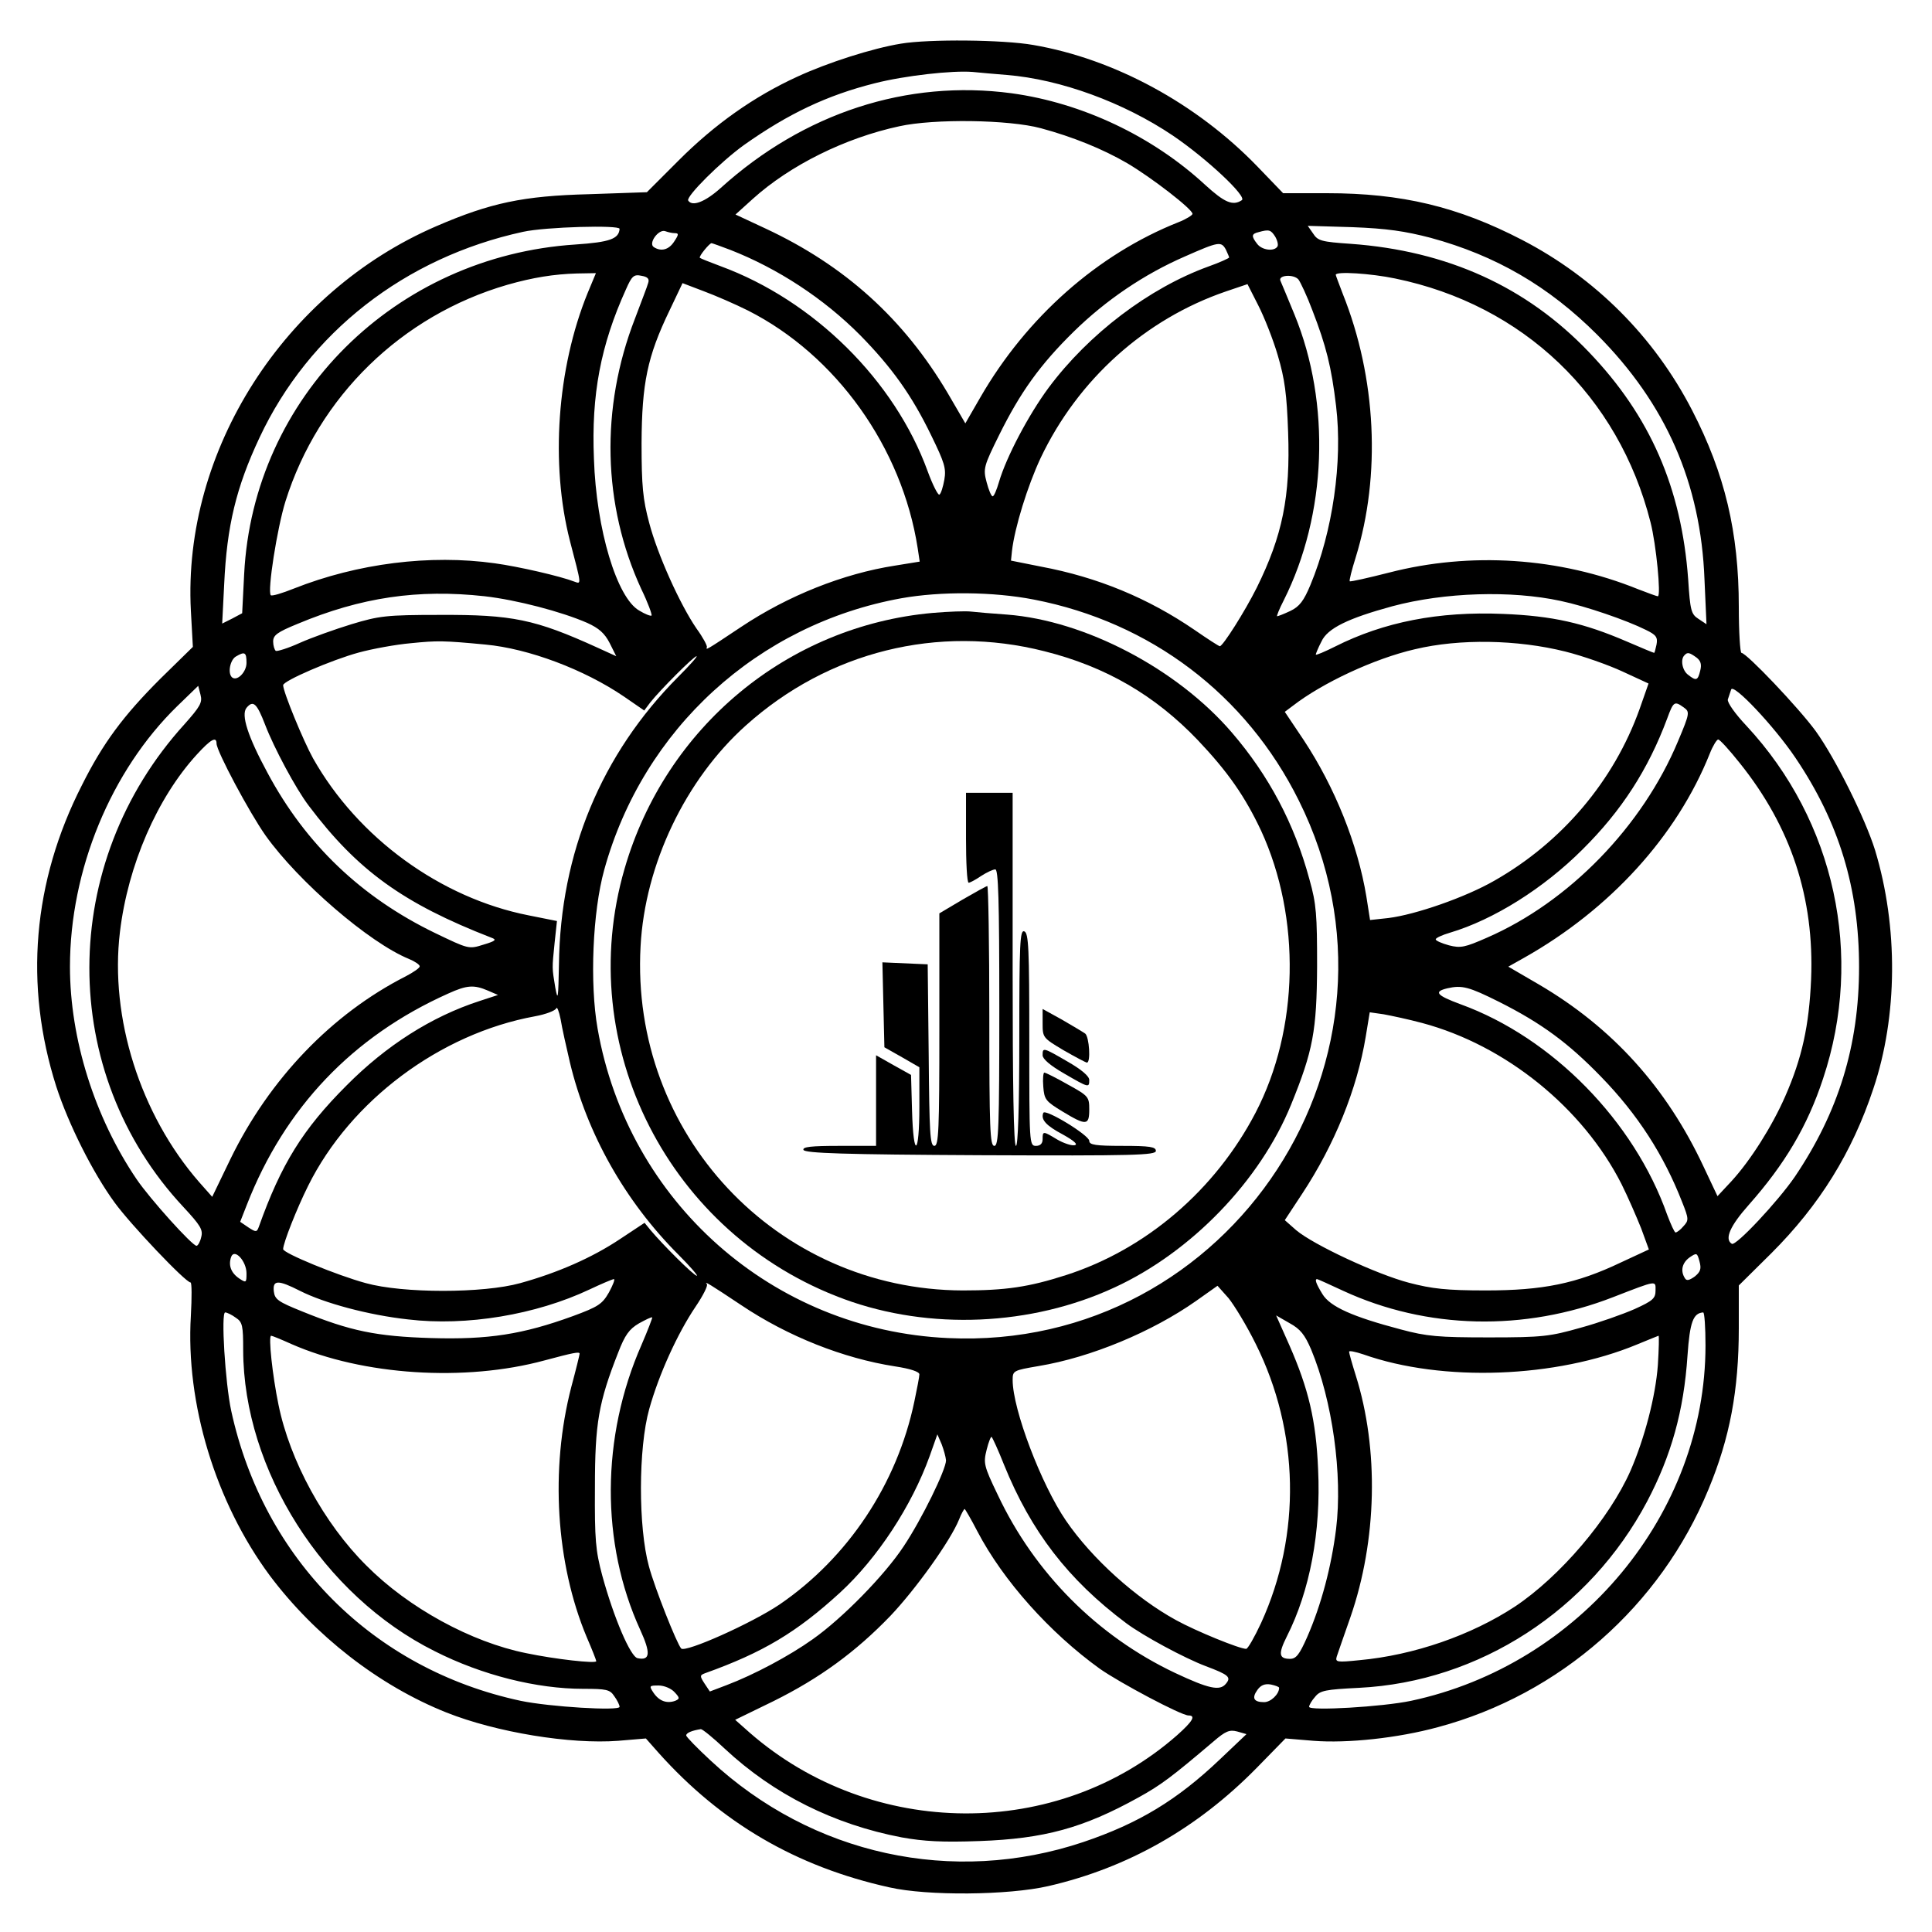 <?xml version="1.0" encoding="UTF-8" standalone="no"?> <svg xmlns="http://www.w3.org/2000/svg" width="580pt" height="580pt" viewBox="0 0 580 580" preserveAspectRatio="xMidYMid meet"> <g transform="translate(0,580) scale(0.1,-0.1)" fill="#000000" stroke="none"> <path d="M2705 5669 c-86 -14 -220 -57 -311 -99 -131 -60 -248 -143 -356 -251 l-96 -96 -174 -6 c-197 -5 -296 -26 -458 -96 -457 -197 -762 -674 -737 -1154 l6 -109 -98 -96 c-111 -111 -172 -193 -235 -319 -148 -290 -174 -601 -77 -905 37 -114 110 -259 175 -348 47 -65 213 -240 228 -240 4 0 4 -45 1 -100 -16 -263 74 -560 237 -780 135 -180 327 -330 530 -411 151 -60 373 -96 516 -85 l83 7 38 -43 c188 -210 413 -342 693 -404 114 -26 357 -24 478 4 238 55 446 173 624 354 l87 89 84 -7 c102 -8 253 8 374 41 366 98 668 364 812 714 64 154 91 297 91 484 l0 128 98 97 c144 144 242 301 306 494 73 217 75 485 5 716 -30 96 -119 275 -178 357 -51 70 -208 235 -223 235 -4 0 -8 62 -8 138 0 224 -42 400 -140 590 -114 221 -291 398 -511 512 -193 100 -362 140 -585 140 l-132 0 -78 81 c-182 188 -428 322 -672 364 -91 16 -313 18 -397 4z m317 -94 c162 -13 352 -83 499 -182 103 -70 224 -184 207 -194 -27 -18 -52 -7 -110 46 -158 146 -369 246 -581 275 -314 42 -624 -59 -873 -284 -48 -43 -86 -57 -98 -38 -7 12 97 116 168 167 133 94 249 149 392 185 90 23 234 39 294 34 19 -2 65 -6 102 -9z m103 -160 c96 -26 185 -62 259 -105 73 -43 196 -138 196 -152 0 -4 -19 -16 -42 -25 -242 -96 -456 -285 -595 -526 l-45 -78 -53 91 c-132 223 -309 383 -547 494 l-90 42 52 47 c112 101 277 183 440 218 104 23 329 20 425 -6z m-1265 -302 c-2 -30 -29 -40 -132 -47 -542 -35 -968 -458 -995 -989 l-6 -118 -30 -16 -30 -15 6 118 c8 175 36 291 106 440 148 316 437 541 791 618 68 15 290 21 290 9z m2435 -27 c195 -53 354 -145 500 -291 206 -207 311 -445 322 -735 l6 -134 -24 16 c-22 14 -25 25 -31 119 -20 274 -114 490 -298 682 -187 196 -425 304 -715 325 -88 6 -99 9 -113 31 l-16 23 134 -4 c104 -4 158 -12 235 -32z m-2269 14 c12 0 12 -4 -2 -25 -16 -25 -39 -31 -61 -17 -18 11 14 55 34 48 8 -3 21 -6 29 -6z m1802 -10 c7 -12 10 -25 7 -30 -10 -16 -47 -11 -61 8 -18 23 -17 30 4 35 32 9 37 7 50 -13z m-1636 -40 c143 -56 281 -146 391 -257 94 -96 154 -179 213 -301 39 -80 45 -98 39 -132 -4 -22 -10 -42 -15 -45 -4 -2 -20 29 -35 70 -99 273 -342 513 -622 616 -32 12 -60 23 -62 25 -4 4 29 44 35 44 2 0 27 -9 56 -20z m1488 1 c5 -11 10 -22 10 -24 0 -2 -28 -15 -62 -27 -179 -65 -360 -203 -480 -364 -60 -81 -127 -208 -149 -283 -7 -24 -15 -43 -19 -43 -4 0 -12 19 -18 42 -11 41 -9 48 38 143 63 127 122 210 224 310 96 94 211 172 333 225 102 45 109 46 123 21z m-1916 -131 c-92 -226 -112 -514 -53 -744 35 -134 35 -130 13 -122 -41 16 -166 45 -239 55 -194 27 -411 0 -603 -76 -35 -14 -65 -23 -69 -20 -11 11 19 202 44 282 99 315 349 558 666 650 77 22 140 32 209 34 l57 1 -25 -60z m182 31 c-2 -9 -21 -57 -40 -108 -104 -268 -97 -559 19 -811 20 -41 33 -77 31 -80 -3 -2 -19 4 -37 15 -67 38 -129 243 -136 456 -8 192 20 340 96 508 18 41 24 46 47 41 18 -3 24 -9 20 -21z m1994 -83 c41 -106 57 -169 71 -287 20 -167 -10 -376 -77 -537 -20 -48 -33 -65 -60 -78 -19 -9 -37 -16 -40 -16 -2 0 6 21 20 48 129 257 142 590 32 858 -20 49 -39 94 -42 101 -8 17 39 21 54 4 6 -8 26 -50 42 -93z m248 96 c385 -79 671 -353 767 -732 17 -66 32 -222 22 -222 -4 0 -30 10 -59 21 -237 96 -504 113 -748 50 -63 -16 -116 -28 -118 -26 -2 2 6 34 18 72 76 246 62 539 -39 791 -11 29 -21 55 -21 57 0 11 106 4 178 -11z m-1943 -96 c265 -134 463 -411 510 -714 l6 -40 -74 -12 c-155 -24 -321 -90 -462 -184 -108 -72 -106 -70 -103 -61 2 4 -12 30 -31 56 -50 73 -117 222 -142 317 -19 71 -23 110 -23 240 1 179 17 259 84 398 l39 82 63 -24 c35 -13 95 -39 133 -58z m1591 -135 c21 -71 27 -116 31 -231 7 -193 -17 -310 -94 -466 -36 -72 -102 -176 -111 -176 -3 0 -37 22 -76 49 -139 95 -290 158 -461 190 l-90 18 3 29 c8 70 47 196 86 279 112 236 314 417 556 500 l65 22 32 -63 c18 -35 45 -103 59 -151z m-2381 -723 c96 -11 230 -46 308 -80 35 -16 52 -31 67 -60 l20 -40 -57 26 c-187 85 -255 99 -473 98 -161 0 -182 -3 -265 -28 -49 -15 -119 -40 -155 -56 -35 -16 -68 -26 -72 -24 -4 3 -8 16 -8 28 0 19 12 28 73 53 191 80 362 105 562 83z m1649 -10 c350 -68 637 -285 795 -603 380 -762 -202 -1654 -1053 -1614 -527 24 -961 409 -1052 929 -24 136 -15 351 20 477 117 423 461 737 892 815 118 21 275 20 398 -4z m1581 -4 c76 -16 198 -58 256 -87 31 -15 36 -22 32 -44 -3 -14 -6 -25 -7 -25 -2 0 -38 15 -82 34 -130 56 -223 77 -372 83 -193 8 -357 -24 -504 -98 -32 -16 -58 -27 -58 -24 0 2 7 20 17 39 18 40 81 70 213 106 157 42 357 48 505 16z m-3228 -131 c130 -12 297 -75 416 -156 l61 -42 18 24 c30 38 131 139 139 139 4 0 -21 -28 -55 -62 -231 -232 -354 -529 -358 -863 -2 -102 -3 -113 -11 -70 -10 61 -10 56 -2 135 l7 65 -85 17 c-264 52 -512 232 -647 471 -29 52 -90 200 -90 220 0 13 146 76 227 98 40 11 111 24 156 28 80 8 97 8 224 -4z m3242 -21 c52 -13 129 -40 172 -60 l78 -36 -27 -77 c-77 -215 -232 -399 -436 -515 -87 -50 -237 -102 -318 -112 l-55 -6 -11 70 c-26 158 -95 329 -188 470 l-57 85 24 18 c89 69 245 142 367 170 134 32 307 29 451 -7z m-3959 -34 c0 -28 -29 -57 -44 -43 -13 13 -5 52 12 62 27 16 32 13 32 -19z m4353 16 c13 -10 16 -21 11 -40 -7 -29 -12 -31 -36 -12 -18 13 -24 47 -11 59 9 10 15 8 36 -7z m-4539 -200 c-380 -418 -381 -1046 -3 -1450 51 -55 59 -68 53 -90 -3 -14 -10 -26 -14 -26 -13 0 -140 141 -180 200 -126 186 -200 421 -200 638 0 290 123 588 322 782 l63 61 7 -27 c6 -23 -1 -35 -48 -88z m4836 -101 c131 -194 191 -392 191 -628 0 -236 -62 -436 -193 -630 -50 -73 -177 -209 -189 -201 -23 14 -5 54 51 117 108 122 176 236 223 379 123 369 36 773 -230 1059 -34 36 -58 70 -56 79 3 8 7 22 10 30 6 20 129 -110 193 -205z m-4594 99 c26 -68 92 -192 131 -243 146 -194 283 -293 548 -396 17 -6 13 -10 -24 -21 -44 -14 -45 -13 -145 35 -221 107 -388 266 -503 481 -59 109 -80 174 -63 195 20 24 31 14 56 -51z m4259 52 c18 -13 18 -17 -17 -100 -107 -257 -328 -484 -574 -591 -66 -29 -79 -32 -114 -23 -22 6 -40 14 -40 18 0 4 19 13 43 20 131 39 281 133 398 250 117 116 197 240 254 393 19 52 22 53 50 33z m-4405 -108 c0 -23 99 -208 147 -276 99 -139 311 -322 431 -371 17 -7 32 -17 32 -22 0 -5 -19 -18 -42 -30 -222 -113 -409 -308 -526 -548 l-55 -114 -39 44 c-177 203 -269 494 -238 751 24 201 112 403 231 533 42 46 59 55 59 33z m4573 -59 c154 -192 224 -405 214 -649 -6 -139 -27 -236 -78 -352 -39 -89 -104 -192 -161 -254 l-42 -45 -42 89 c-111 237 -273 417 -495 547 l-91 53 48 27 c257 145 458 365 557 613 9 23 21 42 25 42 5 0 34 -32 65 -71z m-3758 -683 l30 -13 -55 -18 c-145 -47 -281 -134 -400 -254 -131 -131 -196 -236 -263 -424 -6 -16 -8 -17 -31 -2 l-25 17 20 51 c114 292 318 506 604 634 57 26 78 27 120 9z m3036 -34 c127 -64 207 -123 305 -224 111 -114 189 -236 244 -377 20 -50 20 -55 4 -72 -9 -11 -20 -19 -24 -19 -3 0 -14 24 -25 53 -99 281 -345 532 -620 632 -73 27 -82 38 -40 48 44 10 64 5 156 -41z m-2790 -182 c51 -213 165 -416 326 -577 35 -35 59 -63 55 -63 -9 0 -104 95 -139 137 l-18 22 -74 -49 c-84 -56 -187 -101 -299 -132 -111 -31 -353 -31 -464 0 -85 23 -248 90 -248 102 0 18 41 122 75 190 127 256 396 457 681 509 33 6 61 17 64 24 2 6 8 -8 13 -33 4 -25 17 -83 28 -130z m2558 119 c251 -67 483 -255 599 -484 19 -38 45 -98 59 -133 l23 -63 -84 -39 c-134 -64 -235 -84 -406 -84 -117 0 -161 5 -230 23 -96 25 -287 114 -339 158 l-34 30 52 79 c97 147 165 314 191 472 l12 73 42 -6 c22 -4 74 -15 115 -26z m-3529 -752 c0 -28 -1 -29 -22 -15 -25 17 -33 40 -24 65 10 26 46 -13 46 -50z m4348 -9 c-17 -12 -25 -14 -30 -5 -14 22 -8 46 14 62 22 15 23 14 30 -12 6 -22 3 -31 -14 -45z m-3260 -48 c-20 -35 -32 -43 -108 -71 -151 -55 -254 -71 -425 -66 -165 5 -243 21 -388 80 -72 29 -82 36 -85 60 -4 35 13 35 78 2 73 -37 206 -73 325 -86 175 -21 384 14 545 90 36 17 69 31 73 31 4 0 -3 -18 -15 -40z m2204 5 c251 -116 544 -123 811 -19 134 52 127 50 127 20 0 -24 -8 -31 -63 -56 -34 -15 -107 -41 -162 -56 -92 -26 -113 -29 -275 -29 -152 0 -187 3 -265 24 -144 38 -212 68 -235 106 -19 31 -24 45 -16 45 2 0 37 -16 78 -35z m-1807 -43 c140 -94 307 -160 462 -184 46 -7 73 -16 73 -24 0 -7 -7 -43 -15 -81 -52 -249 -200 -470 -405 -610 -83 -56 -282 -145 -295 -132 -13 14 -80 183 -97 247 -32 117 -32 354 1 472 29 104 85 227 139 307 23 34 38 64 34 68 -10 11 10 -1 103 -63z m1545 -117 c131 -263 137 -572 16 -837 -20 -43 -40 -78 -45 -78 -20 0 -150 53 -210 86 -121 66 -253 185 -331 299 -74 108 -160 334 -160 422 0 28 2 29 78 42 157 26 341 103 472 195 l65 46 33 -37 c17 -21 55 -83 82 -138z m-3062 79 c20 -13 22 -24 22 -97 1 -360 240 -737 575 -904 142 -72 306 -113 446 -113 69 0 80 -2 93 -22 9 -12 16 -27 16 -32 0 -13 -211 0 -297 18 -443 95 -772 425 -869 871 -18 84 -31 295 -18 295 5 0 20 -7 32 -16z m4412 -83 c0 -505 -377 -959 -884 -1067 -85 -18 -306 -31 -306 -18 0 5 8 19 18 30 15 19 31 22 132 27 361 18 692 233 865 560 72 137 110 271 121 438 7 100 17 127 47 129 4 0 7 -45 7 -99z m-3194 2 c-122 -277 -123 -596 -4 -856 32 -70 30 -93 -8 -85 -21 4 -71 120 -106 248 -20 75 -23 107 -22 265 0 193 11 255 70 405 20 52 33 70 62 87 20 11 38 20 40 18 1 -1 -13 -38 -32 -82z m2010 -14 c64 -154 95 -376 75 -539 -14 -112 -44 -227 -87 -325 -23 -52 -33 -65 -51 -65 -34 0 -36 15 -10 67 69 136 103 314 94 502 -6 147 -29 242 -86 372 l-40 90 40 -23 c33 -18 46 -35 65 -79z m-3061 16 c214 -94 521 -114 760 -49 86 23 105 27 105 20 0 -3 -11 -48 -25 -100 -64 -247 -46 -530 46 -750 16 -37 29 -70 29 -73 0 -8 -124 6 -210 24 -165 33 -354 136 -480 263 -127 126 -230 315 -264 483 -18 87 -31 207 -22 207 3 0 30 -11 61 -25z m4102 -63 c-7 -95 -40 -220 -82 -317 -64 -145 -212 -318 -347 -408 -131 -86 -303 -146 -467 -161 -68 -7 -73 -6 -68 11 3 10 22 63 41 118 80 231 86 504 16 726 -11 35 -20 67 -20 71 0 4 19 0 43 -8 238 -84 579 -71 822 30 33 14 62 25 64 26 2 0 1 -40 -2 -88z m-2137 -286 c0 -28 -73 -177 -127 -258 -58 -88 -185 -217 -273 -279 -70 -50 -177 -107 -259 -138 l-50 -19 -16 24 c-15 23 -14 25 2 31 173 62 274 122 405 242 112 103 215 260 269 410 l23 65 13 -30 c6 -16 12 -37 13 -48z m174 -13 c81 -200 192 -345 367 -476 51 -38 175 -105 239 -129 69 -26 77 -33 60 -53 -18 -22 -51 -15 -153 33 -232 110 -421 299 -532 535 -42 87 -43 95 -33 135 6 24 13 41 15 38 3 -3 20 -40 37 -83z m-80 -200 c78 -149 218 -305 368 -413 60 -42 244 -140 266 -140 23 0 12 -18 -34 -59 -359 -316 -916 -313 -1283 7 l-44 39 115 56 c139 69 247 148 351 256 76 80 180 225 206 289 7 18 15 32 17 32 1 0 19 -30 38 -67z m906 -470 c0 -19 -25 -43 -45 -43 -31 0 -38 12 -20 37 10 14 22 19 40 16 14 -3 25 -7 25 -10z m-1815 -13 c16 -17 16 -20 2 -26 -25 -9 -48 -1 -65 24 -14 21 -13 22 15 22 17 0 38 -9 48 -20z m151 -170 c147 -137 327 -227 531 -266 67 -12 122 -15 233 -11 195 7 312 39 478 131 67 37 99 61 225 168 36 31 48 36 71 30 l28 -8 -79 -75 c-129 -123 -245 -193 -411 -249 -391 -131 -814 -39 -1119 245 -40 37 -73 71 -73 75 0 8 18 15 44 19 5 0 37 -26 72 -59z"></path> <path d="M2800 3960 c-436 -39 -802 -343 -925 -768 -155 -533 134 -1099 659 -1292 256 -94 562 -81 812 35 230 106 437 320 530 549 66 162 77 222 78 416 0 153 -2 186 -23 260 -45 167 -122 312 -233 441 -164 191 -440 336 -675 354 -43 3 -91 7 -108 9 -16 2 -68 0 -115 -4z m335 -115 c184 -46 332 -132 461 -267 90 -95 141 -168 190 -272 120 -261 114 -596 -17 -847 -121 -232 -329 -410 -569 -487 -112 -36 -181 -46 -310 -46 -559 2 -998 470 -967 1033 13 246 135 501 316 663 247 222 577 304 896 223z"></path> <path d="M2900 3285 c0 -74 3 -135 8 -135 4 0 21 9 37 20 17 11 36 20 43 20 9 0 12 -90 12 -415 0 -362 -2 -415 -15 -415 -13 0 -15 50 -15 390 0 215 -3 390 -6 390 -3 0 -37 -19 -75 -41 l-69 -41 0 -349 c0 -302 -2 -349 -15 -349 -13 0 -15 39 -17 273 l-3 272 -68 3 -68 3 3 -128 3 -127 53 -30 52 -30 0 -118 c0 -149 -18 -158 -22 -12 l-3 107 -52 29 -53 30 0 -136 0 -136 -111 0 c-84 0 -110 -3 -107 -12 4 -10 121 -14 531 -16 464 -2 527 0 527 13 0 12 -18 15 -100 15 -81 0 -100 3 -100 15 0 17 -133 98 -138 84 -8 -20 8 -38 59 -65 34 -19 46 -30 35 -32 -9 -2 -33 6 -52 17 -43 26 -44 26 -44 1 0 -13 -7 -20 -20 -20 -20 0 -20 7 -20 319 0 274 -2 320 -15 325 -13 5 -15 -35 -15 -319 0 -210 -4 -325 -10 -325 -7 0 -10 183 -10 530 l0 530 -70 0 -70 0 0 -135z"></path> <path d="M3130 2728 c0 -43 1 -44 63 -81 35 -20 67 -37 70 -37 12 0 7 77 -5 87 -7 5 -39 24 -70 42 l-58 32 0 -43z"></path> <path d="M3130 2632 c0 -11 23 -31 65 -55 74 -43 75 -43 75 -19 0 11 -23 31 -65 55 -74 43 -75 43 -75 19z"></path> <path d="M3132 2538 c3 -39 7 -44 58 -75 71 -43 80 -42 80 6 0 38 -2 41 -64 75 -35 20 -67 36 -71 36 -3 0 -5 -19 -3 -42z"></path> </g> </svg> 